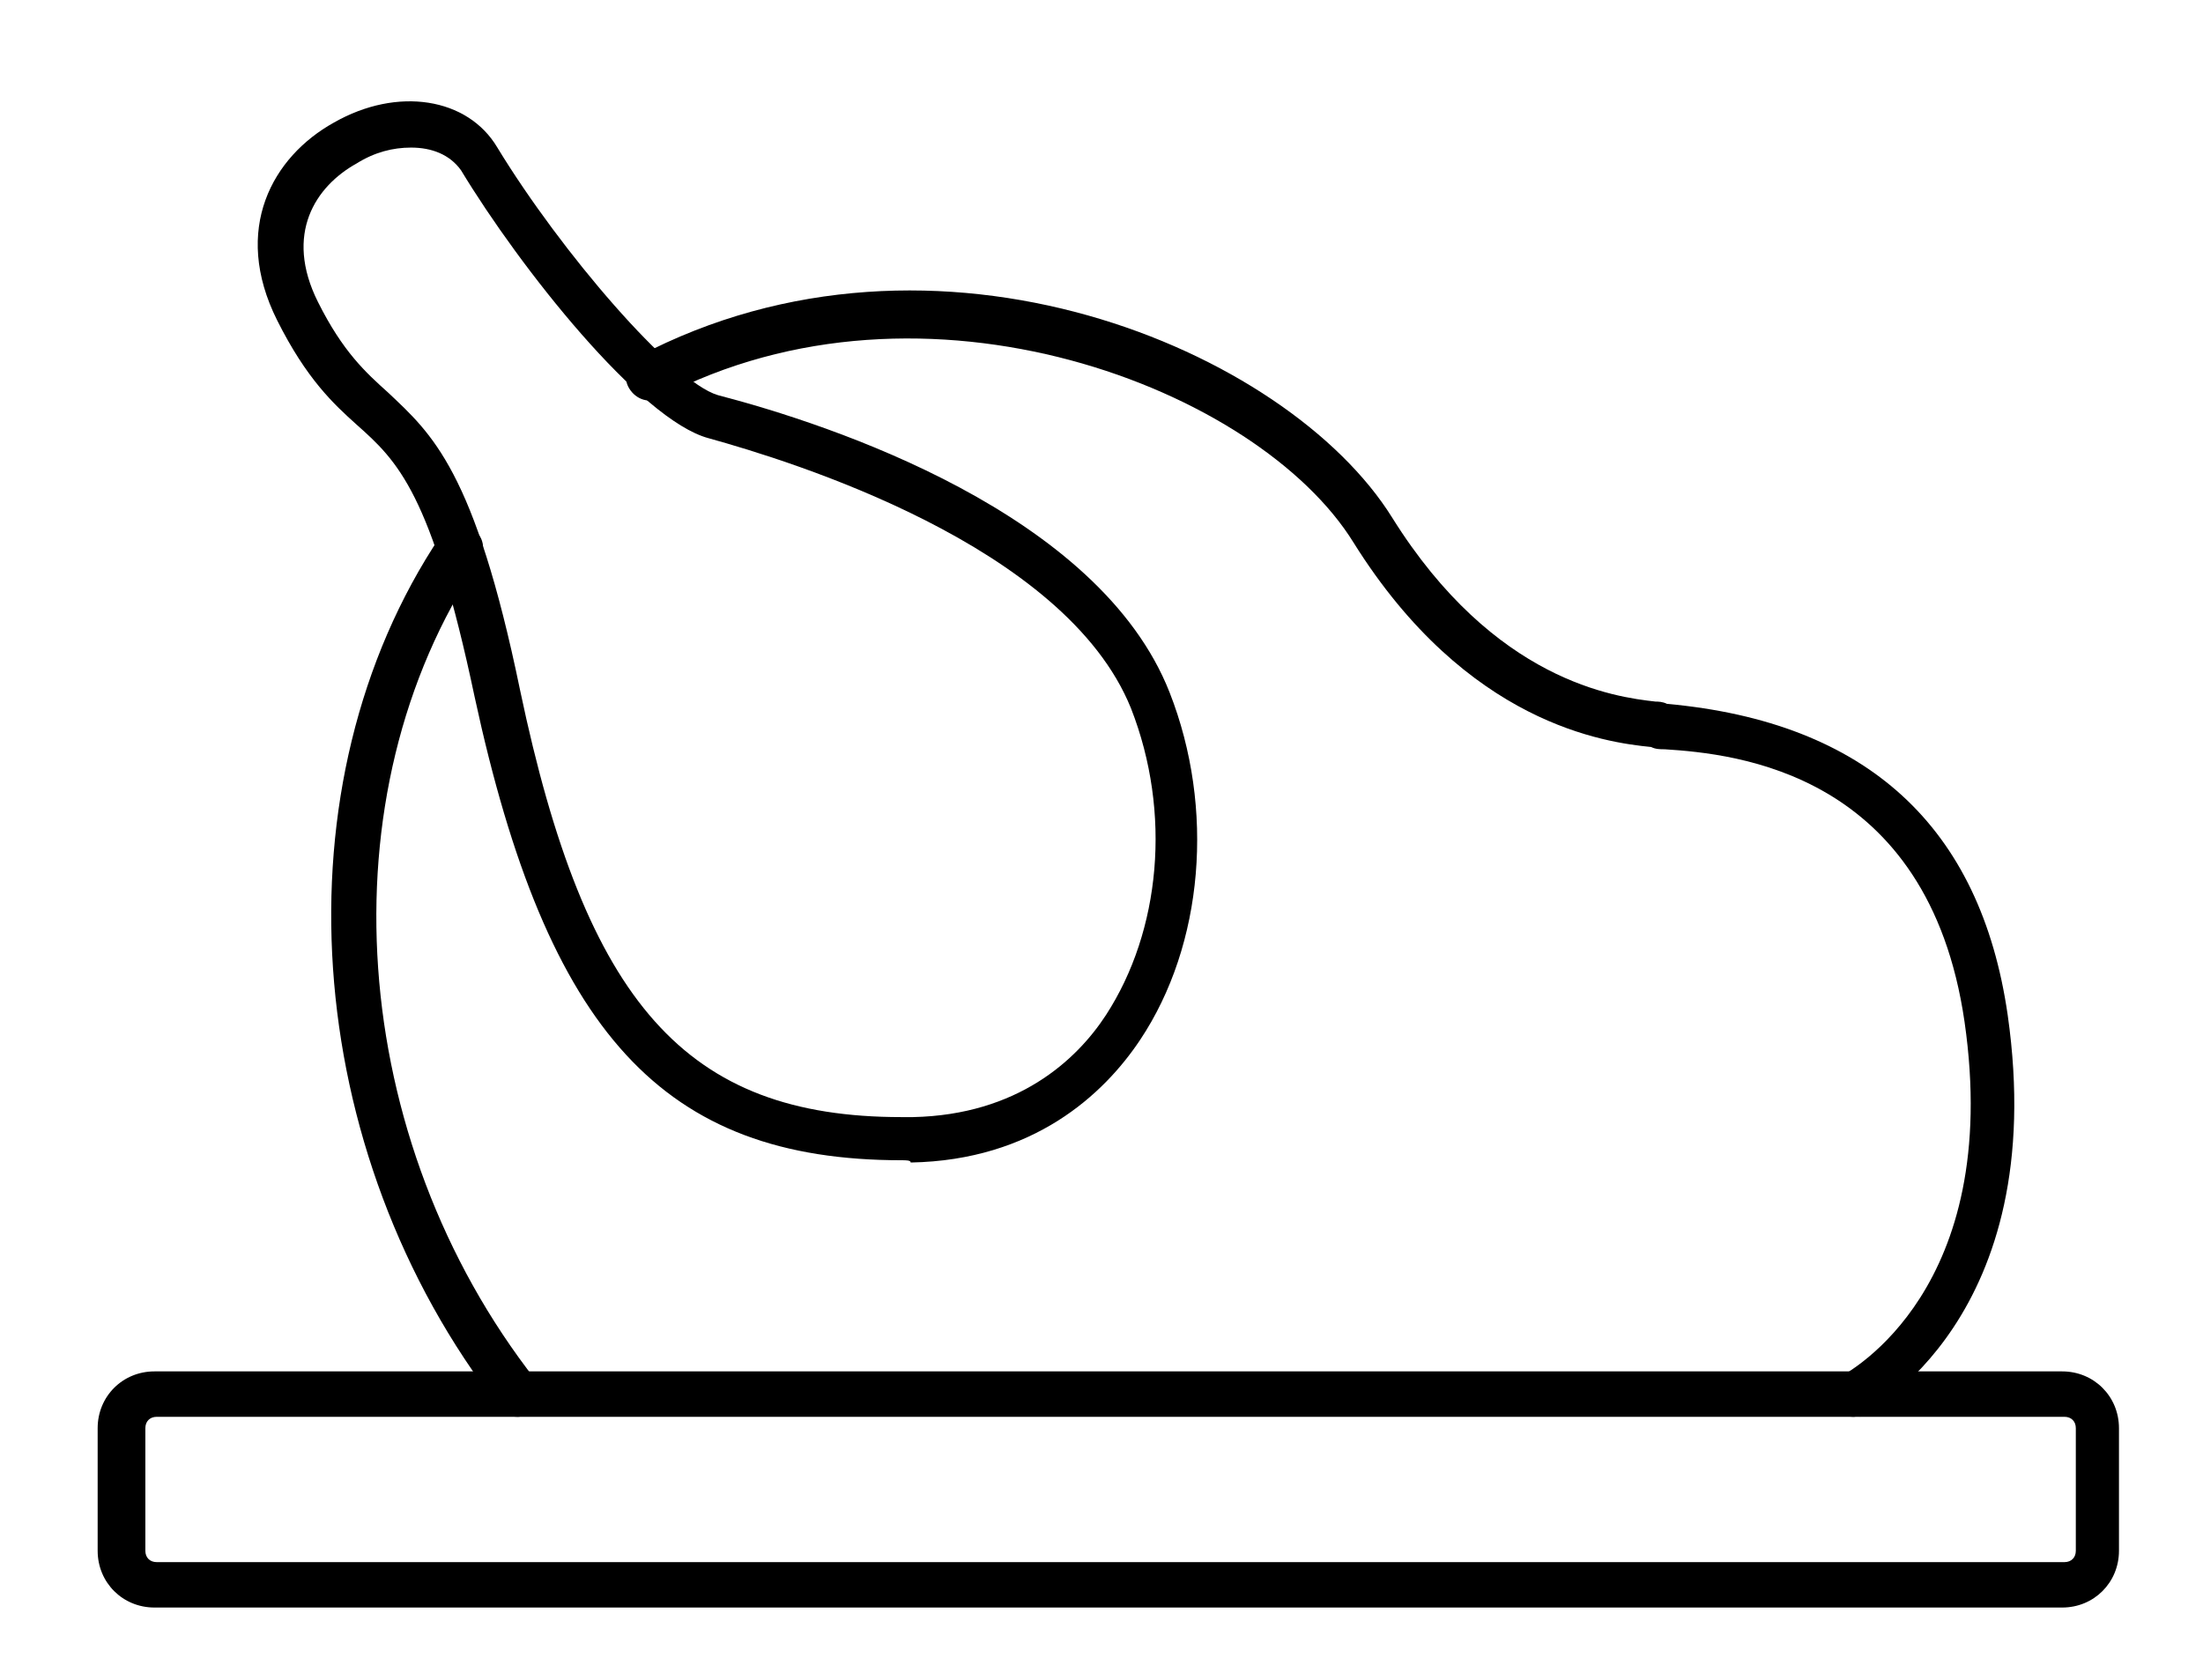 <svg version="1.1" id="Слой_1" xmlns="http://www.w3.org/2000/svg" xmlns:xlink="http://www.w3.org/1999/xlink" x="0px" y="0px" viewBox="0 0 97 74" style="enable-background:new 0 0 97 74;" xml:space="preserve"> <style type="text/css"> .st0{fill:none;stroke:#000000;stroke-width:2;stroke-linecap:round;stroke-linejoin:round;stroke-miterlimit:10;} .st1{fill:#FFFFFF;} .st2{fill:none;stroke:#FFFFFF;stroke-miterlimit:10;} .st3{fill:none;} </style> <g> <g> <path d="M90.8,70.8h-84c-1.4,0-2.5-1.1-2.5-2.5v-5.4c0-1.4,1.1-2.5,2.5-2.5h84c1.4,0,2.5,1.1,2.5,2.5v5.4 C93.3,69.7,92.2,70.8,90.8,70.8z M6.9,62.4c-0.3,0-0.5,0.2-0.5,0.5v5.4c0,0.3,0.2,0.5,0.5,0.5h84c0.3,0,0.5-0.2,0.5-0.5v-5.4 c0-0.3-0.2-0.5-0.5-0.5H6.9z"></path> </g> <g> <path d="M22.8,62.4c-0.3,0-0.6-0.1-0.8-0.4c-8.8-11.3-9.9-27.5-2.6-38.4c0.3-0.5,0.9-0.6,1.4-0.3c0.5,0.3,0.6,0.9,0.3,1.4 c-6.9,10.3-5.8,25.5,2.5,36.1c0.3,0.4,0.3,1.1-0.2,1.4C23.2,62.3,23,62.4,22.8,62.4z"></path> </g> <g> <path d="M81.6,62.4c-0.4,0-0.7-0.2-0.9-0.5c-0.2-0.5-0.1-1.1,0.4-1.3c0.3-0.2,7.1-3.8,5.4-15.6c-1.6-11-10.1-11.8-13.2-12 c-0.2,0-0.4,0-0.6-0.1c-2-0.2-8.1-1-13.1-9c-4.2-6.8-18.9-12.5-30.5-6.4c-0.5,0.3-1.1,0.1-1.4-0.4c-0.3-0.5-0.1-1.1,0.4-1.4 c13.1-6.9,28.6-0.3,33.2,7.1c4.5,7.2,9.8,7.9,11.6,8.1c0.1,0,0.3,0,0.5,0.1c8.8,0.8,13.8,5.4,15,13.7c1.9,13.3-6.1,17.5-6.5,17.7 C81.9,62.3,81.8,62.4,81.6,62.4z"></path> </g> <g> <path d="M39.7,51.1c-10.5,0-15.6-5.6-18.8-20.4c-1.9-9-3.4-10.4-5.2-12c-1-0.9-2.2-2-3.5-4.6c-2-4-0.2-7.2,2.5-8.7 c2.8-1.6,5.9-1.1,7.2,1.1l0,0c2.8,4.6,7.7,10.3,9.7,10.9c5,1.3,16.8,5.2,19.9,13.1c2,5.1,1.5,11.1-1.3,15.3 c-1.6,2.4-4.7,5.3-10.1,5.4C40.1,51.1,39.9,51.1,39.7,51.1z M18.1,6.5c-0.8,0-1.6,0.2-2.4,0.7c-1.8,1-3.2,3.1-1.7,6.1 c1.1,2.2,2.1,3.1,3.1,4c1.9,1.8,3.8,3.4,5.8,13.1c2.9,13.8,7.3,18.8,16.8,18.8c0.2,0,0.3,0,0.5,0c4.6-0.1,7.2-2.5,8.5-4.5 c2.4-3.7,2.9-8.9,1.1-13.5c-2.9-7.2-15-10.9-18.6-11.9c-3-0.8-8.3-7.5-10.9-11.8l0,0C19.8,6.8,19,6.5,18.1,6.5z"></path> </g> </g> </svg>